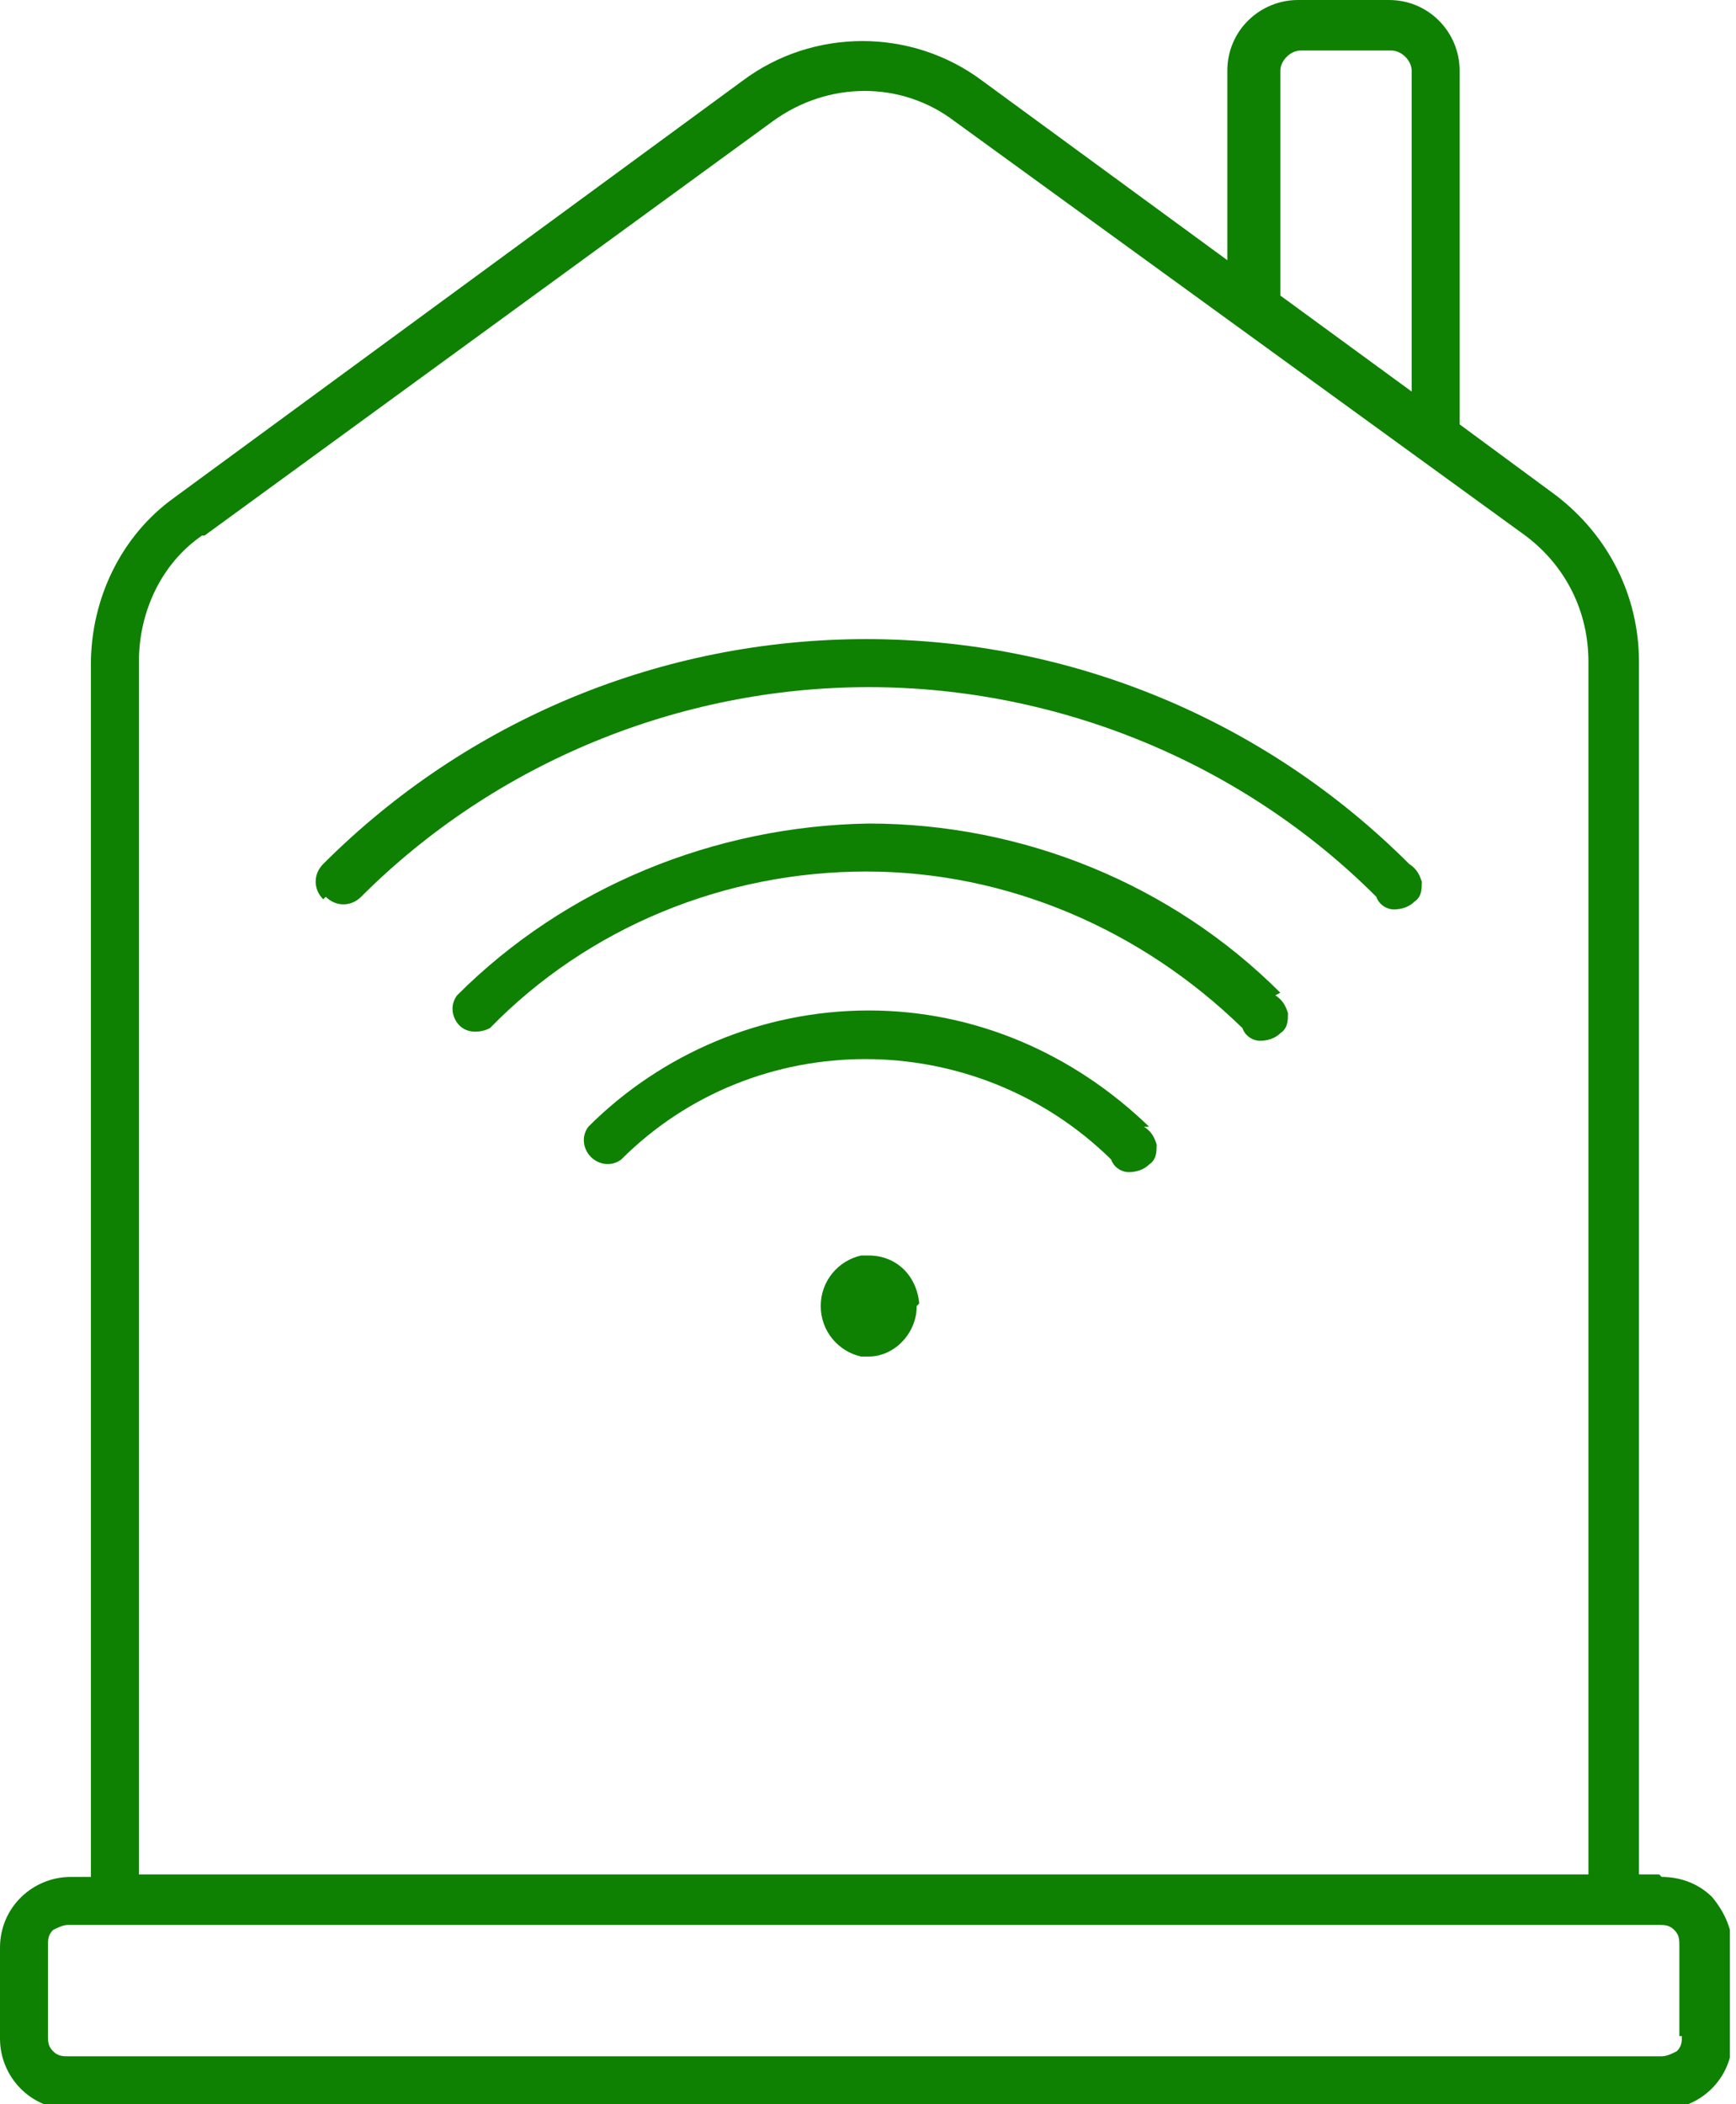 <svg width="85" height="103" viewBox="0 0 85 103" fill="none" xmlns="http://www.w3.org/2000/svg">
<g clip-path="url(#clip0_441_6573)">
<path d="M81.238 91.748H80.249V32.396C80.249 29.181 78.765 26.214 76.168 24.235L71.469 20.773V3.462C71.469 1.607 69.986 0 68.007 0H63.556C61.701 0 60.094 1.484 60.094 3.462V12.736L48.1 3.957C44.638 1.36 39.815 1.36 36.353 3.957L8.532 24.359C5.935 26.214 4.451 29.305 4.451 32.52V91.872H3.462C1.607 91.872 0 93.355 0 95.334V99.785C0 101.64 1.484 103.247 3.462 103.247H81.361C83.216 103.247 84.823 101.763 84.823 99.785V95.334C84.823 94.468 84.453 93.603 83.834 92.861C83.216 92.243 82.35 91.872 81.361 91.872L81.238 91.748ZM62.69 3.462C62.69 2.968 63.185 2.473 63.679 2.473H68.131C68.625 2.473 69.12 2.968 69.12 3.462V19.166L62.69 14.467V3.462ZM10.016 26.214L37.837 5.935C40.557 3.957 44.143 3.957 46.739 5.935L74.684 26.214C76.663 27.698 77.775 29.923 77.775 32.396V91.748H6.801V32.396C6.801 29.923 7.914 27.574 9.892 26.214H10.016ZM82.35 99.662C82.35 99.909 82.35 100.156 82.103 100.403C81.856 100.527 81.609 100.651 81.361 100.651H3.339C3.091 100.651 2.844 100.651 2.597 100.403C2.349 100.156 2.349 99.909 2.349 99.662V95.21C2.349 94.963 2.349 94.716 2.597 94.468C2.844 94.344 3.091 94.221 3.339 94.221H81.238C81.485 94.221 81.732 94.221 81.98 94.468C82.227 94.716 82.227 94.963 82.227 95.21V99.662H82.35ZM15.827 44.019C15.332 43.525 15.332 42.783 15.827 42.288C22.875 35.24 32.396 31.283 42.412 31.283C52.427 31.283 61.948 35.24 68.996 42.288C69.367 42.535 69.491 42.783 69.615 43.154C69.615 43.525 69.615 43.896 69.244 44.143C68.996 44.39 68.626 44.514 68.254 44.514C67.884 44.514 67.513 44.267 67.389 43.896C60.836 37.342 51.809 33.633 42.535 33.633C33.262 33.633 24.235 37.342 17.682 43.896C17.187 44.39 16.445 44.39 15.951 43.896L15.827 44.019ZM62.443 48.718C62.814 48.965 62.938 49.212 63.061 49.583C63.061 49.954 63.061 50.325 62.69 50.573C62.443 50.82 62.072 50.944 61.701 50.944C61.33 50.944 60.959 50.696 60.836 50.325C55.89 45.503 49.336 42.659 42.412 42.659C35.487 42.659 28.81 45.379 23.988 50.325C23.493 50.573 22.875 50.573 22.504 50.202C22.133 49.831 22.01 49.212 22.381 48.718C27.698 43.401 34.993 40.433 42.535 40.31C50.078 40.31 57.373 43.277 62.69 48.594L62.443 48.718ZM56.013 55.148C56.384 55.395 56.508 55.642 56.632 56.013C56.632 56.384 56.632 56.755 56.261 57.002C56.013 57.25 55.642 57.373 55.271 57.373C54.9 57.373 54.529 57.126 54.406 56.755C47.729 50.202 36.971 50.202 30.418 56.755C29.923 57.126 29.305 57.002 28.934 56.632C28.563 56.261 28.439 55.642 28.81 55.148C32.396 51.562 37.342 49.46 42.535 49.46C47.729 49.46 52.551 51.562 56.261 55.148H56.013ZM44.885 63.927C44.885 65.287 43.772 66.4 42.535 66.4H42.164C41.052 66.153 40.186 65.163 40.186 63.927C40.186 62.69 41.052 61.701 42.164 61.454H42.535C43.896 61.454 44.885 62.443 45.008 63.803L44.885 63.927Z" fill="#0E8103"/>
</g>
<defs>
<clipPath id="clip0_441_6573">
<rect width="84.7" height="103" fill="white"/>
</clipPath>
</defs>
</svg>
